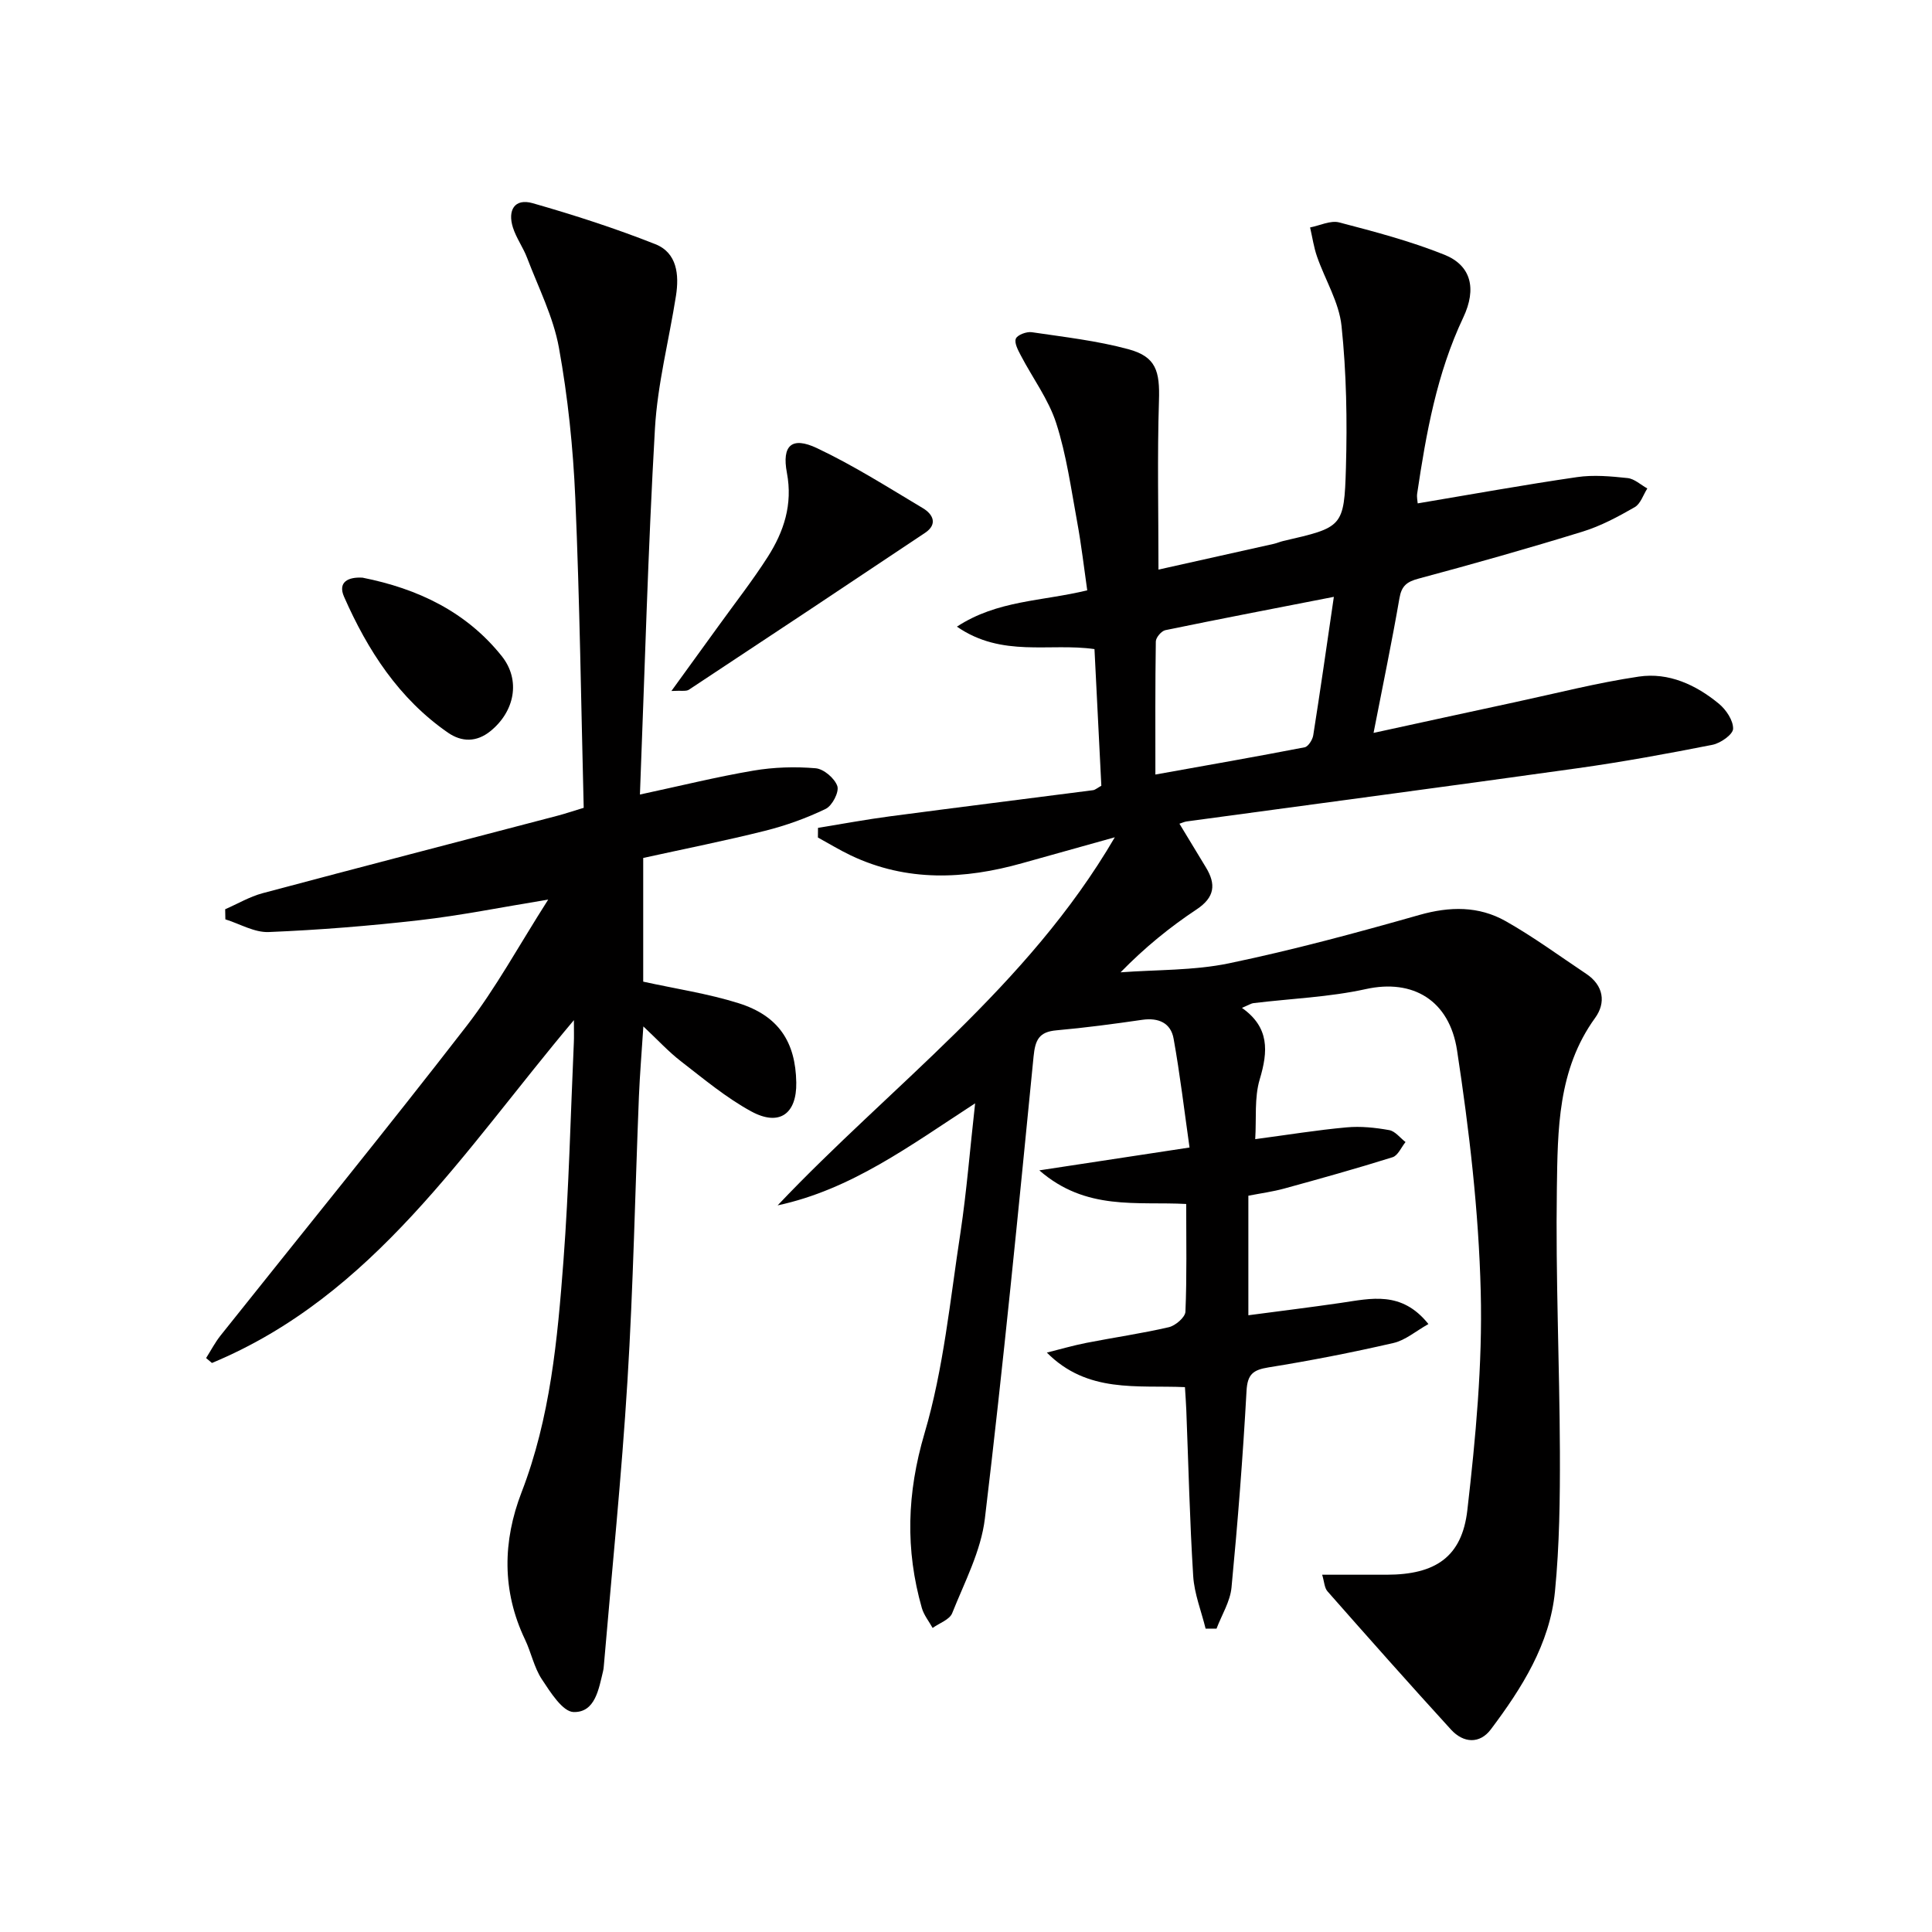 <svg enable-background="new 0 0 400 400" viewBox="0 0 400 400" xmlns="http://www.w3.org/2000/svg"><g fill="#010000"><path d="m201.89 228.43c-13.55 8.81-25.67 17.86-40.89 21.13 23.48-24.8 51.68-45.15 69.81-76.21-6.97 1.95-13.06 3.64-19.13 5.35-12.02 3.39-23.91 3.92-35.52-1.59-2.33-1.11-4.55-2.47-6.82-3.71.01-.67.01-1.33.02-2 4.99-.81 9.97-1.74 14.98-2.4 13.98-1.85 27.98-3.59 41.96-5.4.45-.06.87-.45 1.72-.92-.46-9.24-.94-18.65-1.42-28.29-9.28-1.34-19.13 1.82-28.48-4.65 8.41-5.5 17.54-5.22 26.98-7.52-.66-4.59-1.21-9.42-2.09-14.19-1.26-6.85-2.21-13.83-4.33-20.41-1.59-4.93-4.86-9.3-7.3-13.97-.58-1.11-1.42-2.63-1.06-3.53.32-.79 2.23-1.5 3.3-1.34 6.7.99 13.49 1.76 20 3.52 5.74 1.55 6.53 4.54 6.33 10.68-.36 11.45-.1 22.91-.1 34.95 7.88-1.76 15.9-3.54 23.91-5.34.65-.15 1.26-.43 1.91-.58 12.29-2.84 12.63-2.83 12.99-15.15.28-9.78.11-19.65-.91-29.37-.51-4.91-3.4-9.55-5.07-14.36-.68-1.95-.97-4.02-1.44-6.04 2.02-.39 4.23-1.51 6.03-1.04 7.35 1.92 14.75 3.87 21.78 6.69 5.48 2.2 6.76 6.95 3.9 13-5.48 11.59-7.68 23.96-9.54 36.45-.11.76.08 1.57.11 2.03 11.16-1.87 22.05-3.85 33-5.44 3.41-.5 7-.17 10.46.2 1.42.15 2.72 1.4 4.08 2.15-.85 1.33-1.4 3.19-2.62 3.88-3.43 1.97-7 3.89-10.76 5.05-11.25 3.47-22.59 6.68-33.96 9.73-2.45.65-3.54 1.5-3.98 4.06-1.55 8.97-3.41 17.88-5.36 27.89 10.26-2.23 19.72-4.31 29.19-6.34 8.57-1.84 17.09-4.04 25.74-5.32 6.17-.91 11.82 1.7 16.57 5.62 1.49 1.23 2.98 3.45 2.94 5.19-.03 1.17-2.59 2.98-4.26 3.31-9.26 1.83-18.57 3.54-27.92 4.85-26.97 3.78-53.97 7.35-80.95 11.02-.44.06-.86.26-1.5.47 1.88 3.1 3.66 6.06 5.46 9.01 2.16 3.54 1.87 6.23-1.93 8.75-5.5 3.65-10.66 7.83-15.72 13.01 7.49-.56 15.13-.35 22.42-1.86 13.27-2.76 26.4-6.31 39.45-10.02 6.3-1.79 12.27-1.87 17.86 1.28 5.77 3.26 11.15 7.22 16.68 10.91 3.61 2.41 4.12 5.98 1.84 9.13-7.77 10.72-7.74 23.19-7.92 35.4-.27 18.13.56 36.28.63 54.42.03 9.64-.08 19.33-1.02 28.92-1.07 10.9-6.85 20-13.27 28.55-2.32 3.09-5.69 2.85-8.24.07-8.63-9.45-17.12-19.03-25.58-28.63-.65-.73-.67-2.01-1.11-3.45 4.83 0 9.11.01 13.38 0 10.01-.02 15.56-3.62 16.68-13.38 1.72-14.99 3.15-30.16 2.77-45.21-.42-16.7-2.38-33.43-4.9-49.96-1.58-10.36-9.12-14.86-18.89-12.7-7.58 1.67-15.47 1.96-23.21 2.9-.6.07-1.17.46-2.44.99 5.73 4.04 5.42 9 3.69 14.77-1.15 3.83-.67 8.14-.94 12.41 6.78-.9 12.82-1.89 18.91-2.44 2.92-.27 5.94.05 8.84.57 1.23.22 2.25 1.61 3.37 2.47-.88 1.08-1.57 2.79-2.68 3.14-7.42 2.33-14.91 4.42-22.41 6.48-2.37.65-4.83.98-7.45 1.49v24.75c6.53-.87 12.85-1.64 19.15-2.56 6.23-.91 12.57-2.58 18.13 4.38-2.61 1.46-4.76 3.35-7.23 3.92-8.56 1.97-17.19 3.66-25.86 5.05-3.2.52-4.38 1.4-4.57 4.88-.75 13.58-1.81 27.16-3.11 40.7-.28 2.91-2.03 5.68-3.1 8.51-.75 0-1.51.01-2.26.01-.89-3.63-2.34-7.22-2.57-10.88-.72-11.45-.98-22.93-1.43-34.41-.06-1.47-.17-2.94-.28-4.72-9.93-.44-20.18 1.32-28.59-7.15 2.72-.68 5.42-1.47 8.17-2.01 5.69-1.12 11.45-1.94 17.09-3.25 1.37-.32 3.38-2.05 3.43-3.2.31-7.29.16-14.6.16-22.31-10.24-.55-20.74 1.47-30.41-6.96 10.75-1.63 20.24-3.08 31.1-4.73-1.09-7.68-1.97-15.16-3.3-22.55-.58-3.24-3.12-4.37-6.48-3.89-5.92.86-11.85 1.65-17.8 2.18-3.59.32-4.37 1.99-4.71 5.42-3.14 31.91-6.27 63.82-10.08 95.65-.8 6.72-4.21 13.17-6.77 19.6-.54 1.35-2.66 2.06-4.05 3.06-.76-1.37-1.81-2.66-2.23-4.12-3.45-12.1-3.1-23.78.55-36.17 3.97-13.43 5.3-27.66 7.45-41.6 1.28-8.53 1.95-17.14 3.03-26.73zm74.27-104.86c-12.22 2.39-23.57 4.56-34.89 6.9-.81.17-1.96 1.52-1.97 2.34-.14 8.96-.09 17.92-.09 27.55 10.72-1.92 20.83-3.69 30.9-5.64.74-.14 1.63-1.55 1.78-2.47 1.45-9.16 2.76-18.35 4.27-28.68z"/><path d="m133.17 177.63v25.61c6.67 1.47 13.38 2.46 19.77 4.47 8.25 2.6 11.78 8.01 11.92 16.42.11 6.49-3.51 9.14-9.33 5.97-5.19-2.83-9.83-6.72-14.55-10.37-2.57-1.98-4.79-4.42-7.78-7.22-.35 5.4-.73 9.96-.92 14.53-.79 19.61-1.16 39.24-2.37 58.83-1.21 19.72-3.23 39.39-4.9 59.09-.03.33-.06.67-.14.99-.91 3.74-1.63 8.61-6.1 8.51-2.28-.05-4.82-4.11-6.59-6.79-1.61-2.44-2.2-5.54-3.48-8.22-4.81-10.07-4.62-20.36-.72-30.48 5.96-15.43 7.44-31.64 8.67-47.84 1.14-15.08 1.48-30.22 2.16-45.33.05-1.13.01-2.27.01-4.59-22.79 27.05-41.46 57.06-74.94 70.98-.4-.34-.81-.68-1.21-1.02.99-1.56 1.85-3.22 2.99-4.66 17-21.35 34.24-42.51 50.94-64.09 6.05-7.82 10.81-16.63 16.9-26.17-9.84 1.61-18.18 3.3-26.6 4.26-10.38 1.19-20.83 2.03-31.27 2.46-2.95.12-5.98-1.7-8.97-2.63-.01-.7-.03-1.39-.04-2.09 2.57-1.12 5.06-2.6 7.74-3.32 20.34-5.43 40.73-10.71 61.09-16.05 1.42-.37 2.82-.85 5.4-1.63-.54-21.3-.82-42.71-1.74-64.1-.45-10.42-1.53-20.9-3.39-31.16-1.16-6.39-4.25-12.45-6.59-18.61-.82-2.16-2.25-4.1-2.94-6.29-1.11-3.51.3-6.1 4.1-5.02 8.57 2.45 17.09 5.2 25.38 8.48 4.51 1.78 4.97 6.33 4.28 10.71-1.44 9.16-3.82 18.26-4.35 27.46-1.44 25.06-2.11 50.17-3.11 75.78 8.39-1.8 15.89-3.66 23.49-4.95 4.22-.72 8.63-.85 12.89-.49 1.67.14 3.94 2.08 4.49 3.69.41 1.23-1.06 4.07-2.41 4.72-3.99 1.93-8.26 3.46-12.57 4.54-8.18 2.05-16.48 3.7-25.21 5.62z"/><path d="m139.01 143.06c3.7-5.1 6.77-9.33 9.83-13.57 3.39-4.71 6.98-9.29 10.1-14.17 3.35-5.25 5.22-10.86 3.98-17.43-1.08-5.71 1.03-7.56 6.22-5.11 7.58 3.58 14.71 8.12 21.93 12.43 2.08 1.24 3.15 3.31.44 5.12-16.26 10.87-32.55 21.69-48.87 32.46-.57.39-1.53.15-3.63.27z"/><path d="m75.06 119.6c11.38 2.26 21.46 7.02 28.82 16.24 3.99 5 2.66 11.48-2.34 15.53-2.88 2.33-5.95 2.28-8.78.33-10.18-7.04-16.64-17.06-21.52-28.13-1.36-3.07.85-4.15 3.82-3.97z"/></g></svg>